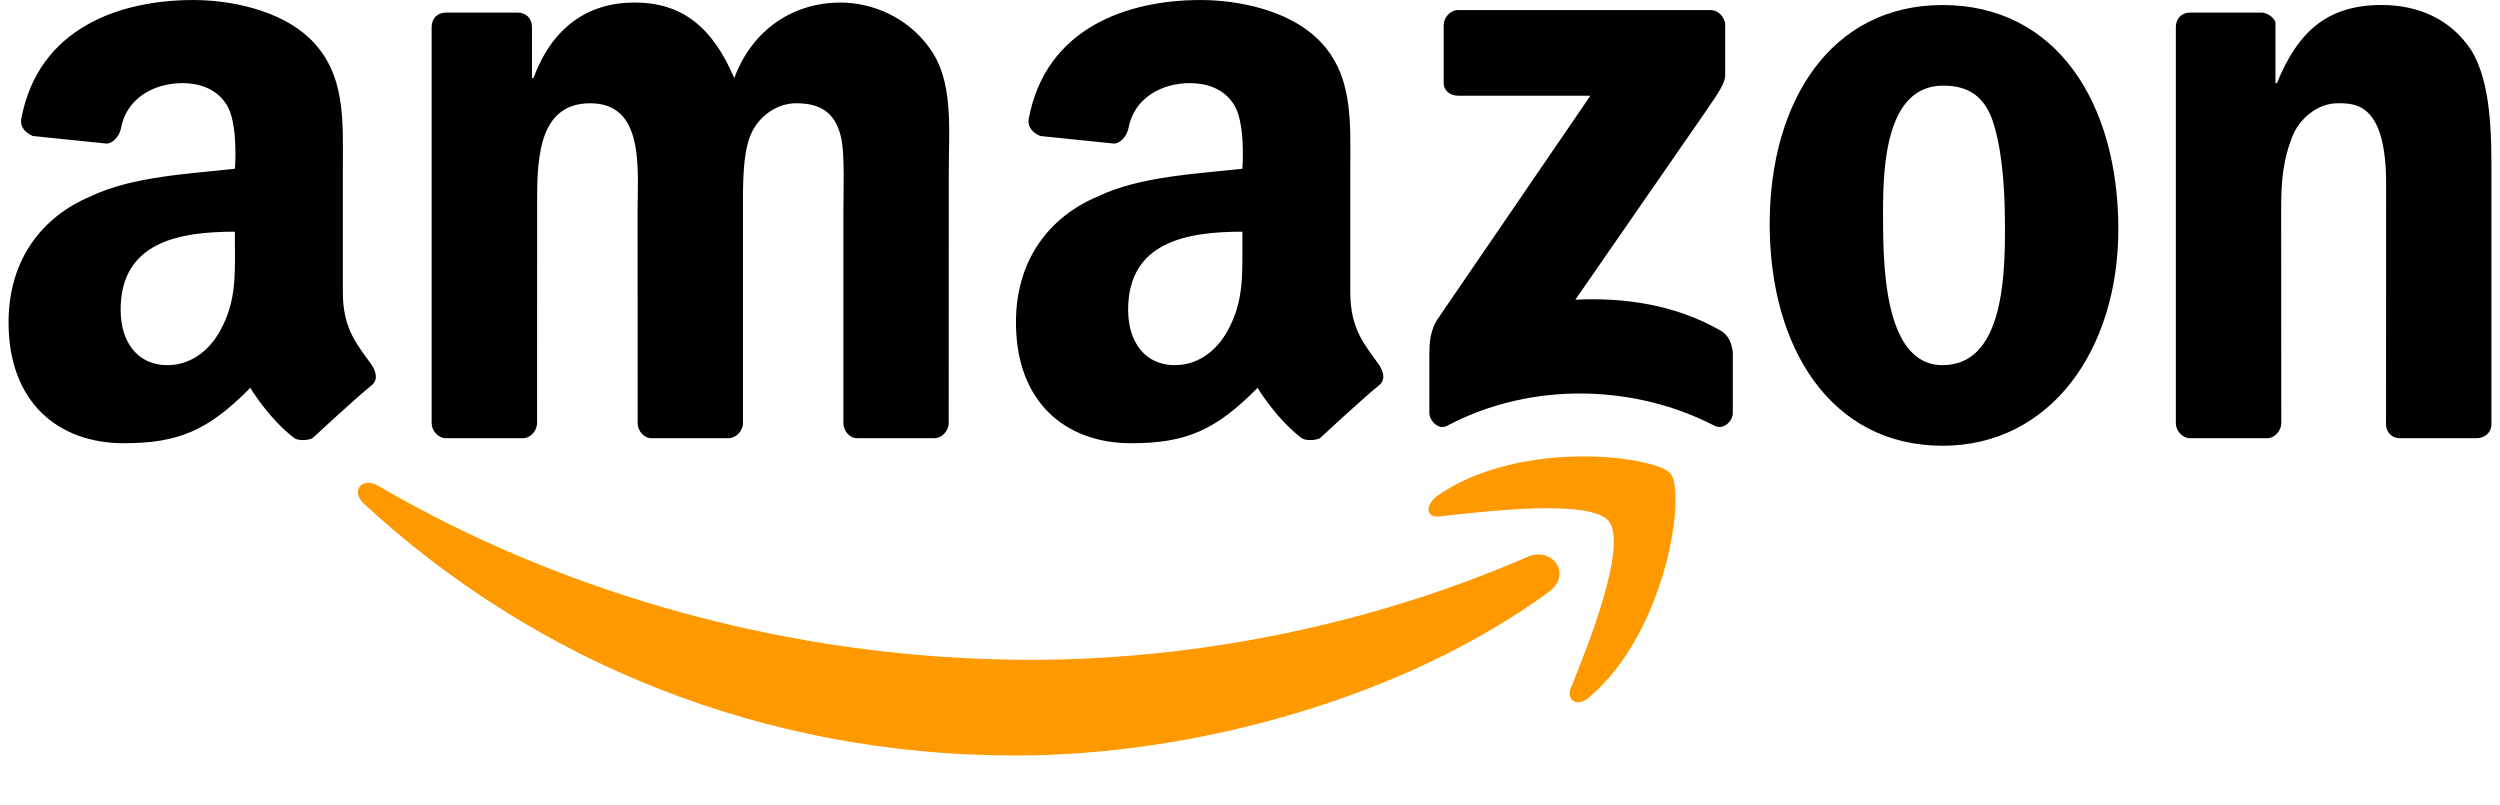 <svg fill="none" height="47" viewBox="0 0 146 47" width="146" xmlns="http://www.w3.org/2000/svg" xmlns:xlink="http://www.w3.org/1999/xlink"><clipPath id="a"><path d="m.5 0h145v47h-145z"/></clipPath><g clip-path="url(#a)" clip-rule="evenodd" fill-rule="evenodd"><path d="m90.456 34.563c-8.428 6.175-20.637 9.559-31.157 9.559-14.738 0-28.016-5.442-38.054-14.708-.789-.734-.087-1.617.862-1.029 10.838 6.324 24.239 10.149 38.084 10.149 9.338 0 19.601-1.912 29.048-6.029 1.418-.59 2.61 1.028 1.218 2.058z" fill="#f90"/><path d="m93.964 30.445c-1.079-1.324-7.123-.588-9.841-.295-.822.146-.951-.588-.211-1.177 4.822-3.382 12.728-2.353 13.645-1.324.923 1.177-.243 9.267-4.764 13.09-.696.588-1.353.146-1.047-.588 1.02-2.501 3.296-8.235 2.219-9.706z" fill="#f90"/><path d="m84.31 4.854v-3.384c.006-.441.379-.882.838-.882h14.75c.468 0 .853.441.853.882v2.942c-.007.442-.406 1.031-1.112 2.058l-7.64 11.034c2.839-.146 5.837.293 8.415 1.765.583.293.741.882.783 1.324v3.53c0 .441-.528 1.029-1.084.734-4.542-2.353-10.563-2.647-15.585 0-.514.295-1.054-.293-1.054-.734v-3.384c0-.588.011-1.47.551-2.204l8.853-12.944h-7.709c-.475 0-.854-.293-.859-.734zm29.177.146c-3.307 0-3.518 4.561-3.518 7.355 0 2.794-.042 8.97 3.48 8.97 3.48 0 3.641-5 3.641-7.941 0-1.913-.086-4.266-.667-6.176-.503-1.619-1.512-2.207-2.936-2.207zm-.038-4.706c6.663 0 10.262 5.737 10.262 13.09 0 7.06-3.977 12.648-10.262 12.648-6.533 0-10.099-5.736-10.099-12.943 0-7.206 3.604-12.795 10.099-12.795zm-36.366 25.297c-.298.146-.838.146-1.063 0-1.532-1.177-2.575-2.942-2.575-2.942-2.465 2.501-4.207 3.235-7.395 3.235-3.778 0-6.718-2.352-6.718-7.058 0-3.679 1.975-6.178 4.785-7.355 2.433-1.177 5.839-1.322 8.439-1.617 0 0 .214-2.794-.546-3.825-.587-.882-1.595-1.175-2.518-1.175-1.667 0-3.275.882-3.593 2.647-.092.441-.459.883-.849.883l-4.298-.442c-.329-.146-.776-.441-.669-1.029 1.004-5.295 5.768-6.912 10.04-6.912 2.185 0 5.038.588 6.759 2.206 2.185 2.058 1.975 4.854 1.975 7.796v7.06c0 2.204.873 3.087 1.693 4.264.287.443.351.883-.016 1.177-.917.736-3.451 3.089-3.451 3.089zm-4.527-11.178c0 1.766.043 3.236-.838 4.854-.711 1.324-1.845 2.058-3.106 2.058-1.722 0-2.729-1.322-2.729-3.235 0-3.971 3.43-4.559 6.673-4.559zm-54.306 11.178c-.296.146-.843.146-1.057 0-1.532-1.177-2.575-2.942-2.575-2.942-2.465 2.501-4.208 3.235-7.395 3.235-3.784 0-6.723-2.352-6.723-7.058 0-3.679 1.975-6.178 4.785-7.355 2.433-1.177 5.837-1.322 8.437-1.617 0 0 .216-2.794-.545-3.825-.593-.882-1.597-1.175-2.52-1.175-1.666 0-3.274.882-3.593 2.647-.092.441-.458.883-.846.883l-4.302-.442c-.329-.146-.777-.441-.669-1.029 1.004-5.295 5.768-6.912 10.04-6.912 2.185 0 5.04.588 6.76 2.206 2.185 2.058 1.975 4.854 1.975 7.796v7.06c0 2.204.873 3.087 1.693 4.264.285.443.351.883-.016 1.177-.918.736-3.453 3.089-3.453 3.089zm-4.527-11.178c0 1.766.043 3.236-.841 4.854-.712 1.324-1.845 2.058-3.108 2.058-1.721 0-2.729-1.322-2.729-3.235 0-3.971 3.432-4.559 6.673-4.559v.882zm17.646-2.058c0-2.648-.122-6.324 3.103-6.324 3.183 0 2.763 3.825 2.763 6.324l.005 12.354c0 .441.354.882.804.882h4.482c.482 0 .864-.441.864-.882v-12.354c0-1.324-.042-3.236.422-4.413.462-1.177 1.59-1.912 2.679-1.912 1.302 0 2.304.442 2.641 2.06.209.883.122 3.382.122 4.266v12.354c0 .441.354.882.804.882h4.484c.48 0 .862-.441.862-.882l.006-14.708c0-2.501.29-5.295-1.133-7.207-1.255-1.765-3.308-2.647-5.196-2.647-2.639 0-5.109 1.47-6.199 4.412-1.257-2.942-3.014-4.412-5.819-4.412-2.763 0-4.819 1.47-5.91 4.412h-.085v-2.942c0-.588-.379-.882-.838-.882h-4.184c-.464 0-.838.293-.838.882v23.092c0 .441.379.882.838.882h4.482c.464 0 .838-.441.838-.882zm101.858 12.354c0 .441-.379.882-.838.882h-4.482c-.464 0-.838-.441-.838-.882v-23.092c0-.588.379-.882.838-.882h4.143c.484 0 .837.441.837.588v3.53h.087c1.256-3.089 3.014-4.562 6.117-4.562 2.012 0 3.979.736 5.236 2.648 1.173 1.914 1.173 5.001 1.173 7.209v14.706c-.048.441-.416.736-.859.736h-4.498c-.417 0-.751-.295-.799-.736l.006-14.118c0-4.707-1.788-4.707-2.816-4.707-1.199 0-2.164.882-2.586 1.765-.625 1.47-.728 2.794-.728 4.411z" fill="#000"/></g></svg>